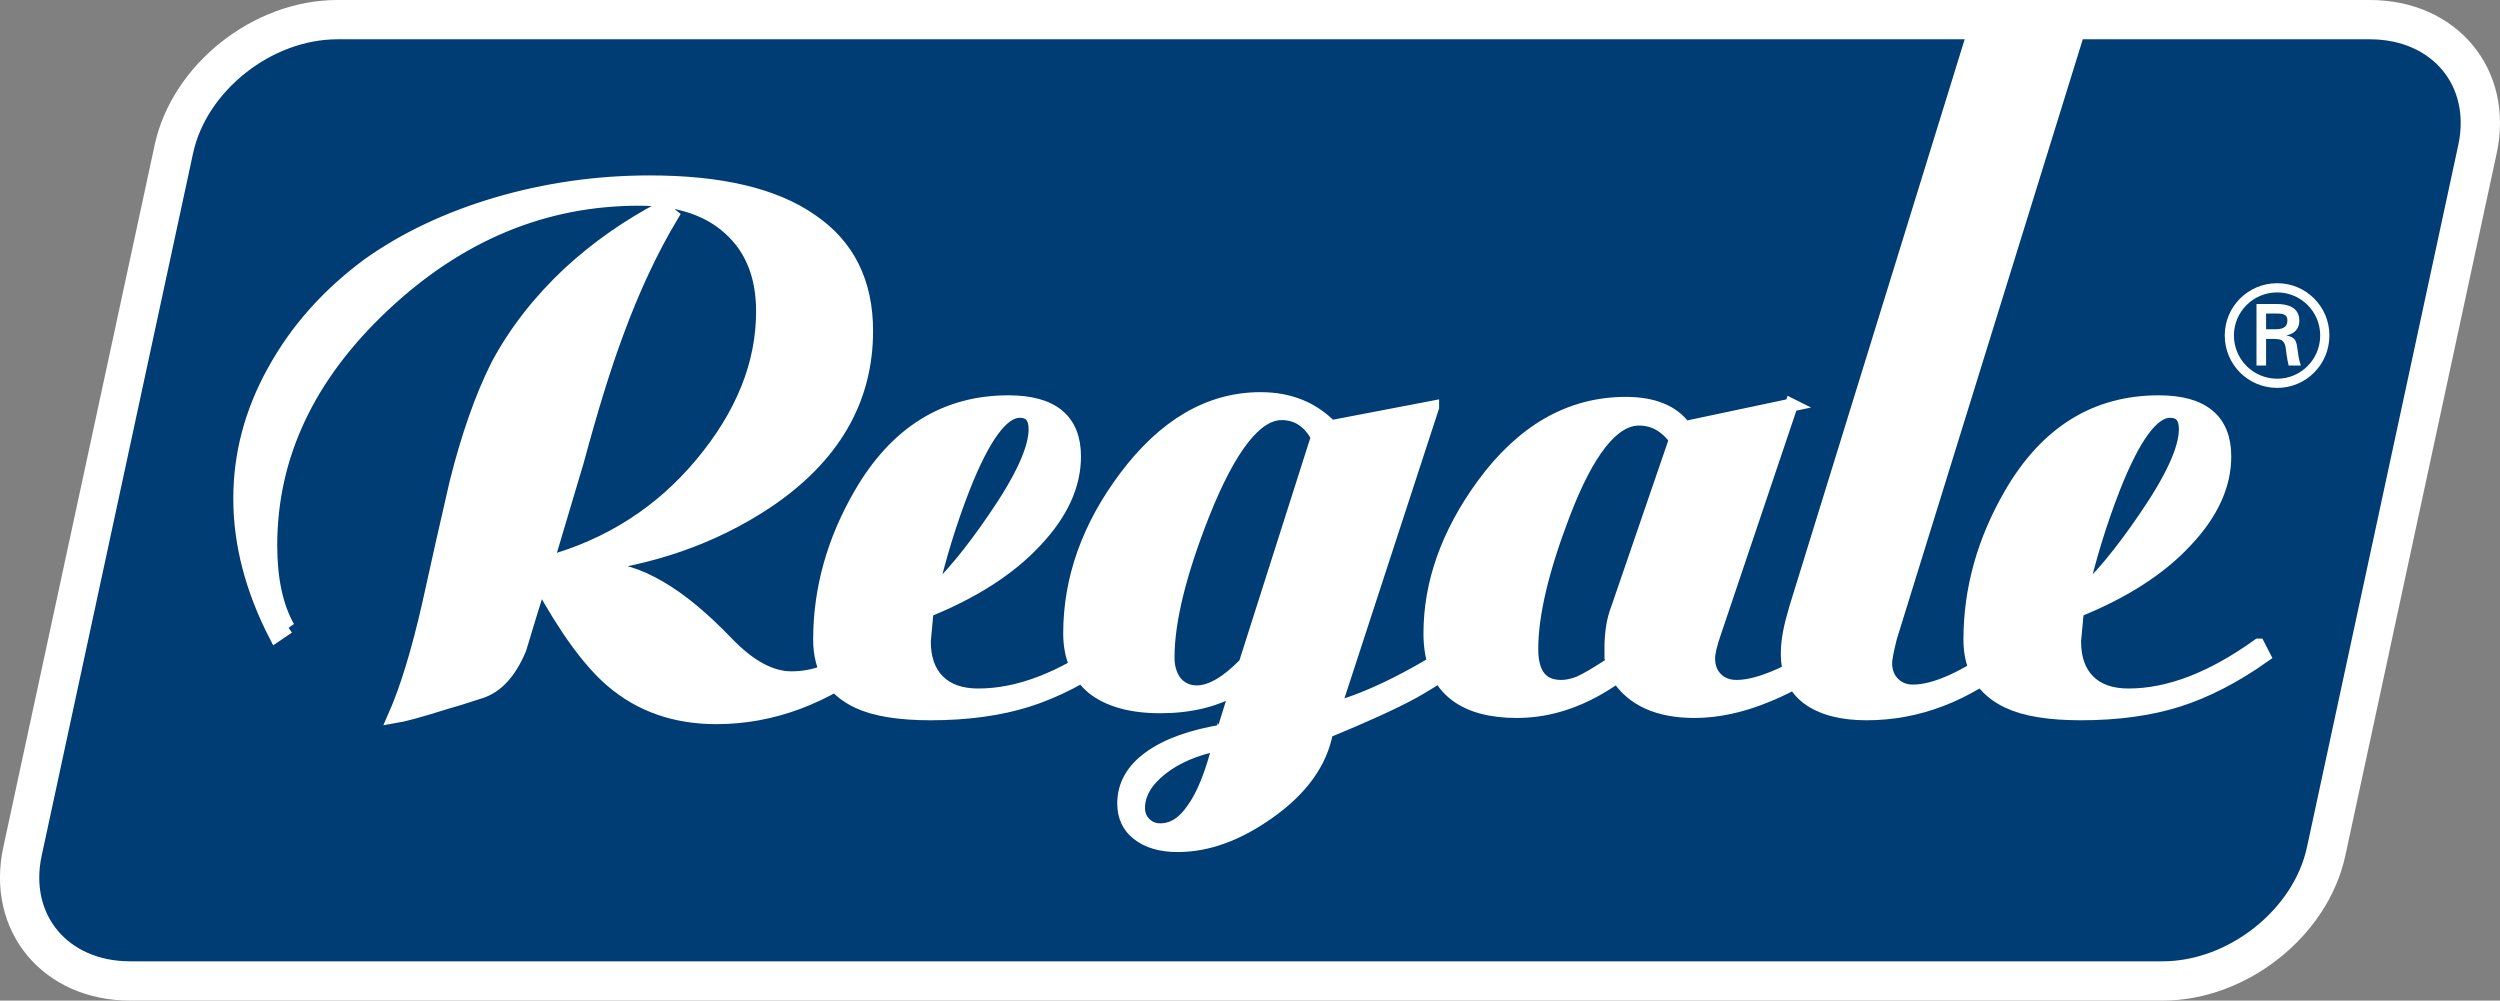 <svg viewBox="0 0 92.397 36.98" xmlns:xlink="http://www.w3.org/1999/xlink" height="36.98" width="92.397" xmlns="http://www.w3.org/2000/svg" data-name="Layer 1" id="Layer_1">
  <rect x="0" y="0" width="92.397" height="36.98" fill="#808080" stroke="none"/>
  <defs>
    <style>
      .cls-1 {
        fill: #003d75;
      }

      .cls-1, .cls-2, .cls-3 {
        stroke-width: 0px;
      }

      .cls-4 {
        clip-path: url(#clippath);
      }

      .cls-2, .cls-5, .cls-6 {
        fill: none;
      }

      .cls-7 {
        clip-path: url(#clippath-1);
      }

      .cls-8 {
        clip-path: url(#clippath-2);
      }

      .cls-5 {
        stroke-width: 1.452px;
      }

      .cls-5, .cls-6 {
        stroke: #fff;
        stroke-miterlimit: 3.864;
      }

      .cls-3 {
        fill: #fff;
      }

      .cls-6 {
        stroke-width: .483px;
      }
    </style>
    <clipPath id="clippath">
      <rect height="36.98" width="92.397" class="cls-2"></rect>
    </clipPath>
    <clipPath id="clippath-1">
      <path d="M12.469.726c-2.768,0-5.473,2.143-6.043,4.784L.832,31.47c-.57,2.642,1.213,4.784,3.981,4.784h75.115c2.768,0,5.473-2.142,6.043-4.784l5.594-25.96c.571-2.641-1.212-4.784-3.98-4.784H12.469Z" class="cls-2"></path>
    </clipPath>
    <clipPath id="clippath-2">
      <rect height="36.98" width="92.397" class="cls-2"></rect>
    </clipPath>
  </defs>
  <g class="cls-4">
    <path d="M6.426,5.511c.57-2.642,3.275-4.785,6.043-4.785h75.115c2.768,0,4.55,2.143,3.981,4.785l-5.594,25.959c-.569,2.642-3.275,4.785-6.043,4.785H4.812c-2.768,0-4.55-2.143-3.981-4.785L6.426,5.511Z" class="cls-1"></path>
  </g>
  <g class="cls-7">
    <path d="M77.877-2.265l-8.005,25.82c-.121.481-.182.797-.182.951,0,.307.095.557.286.749.19.192.432.288.726.288.83,0,1.962-.518,3.398-1.556l.233.346c-1.677,1.365-3.458,2.046-5.344,2.046-.933,0-1.66-.192-2.178-.576-.502-.385-.752-.932-.752-1.642,0-.25.026-.51.078-.779.051-.269.13-.576.233-.921l7.332-23.717,4.175-1.008Z" class="cls-3"></path>
    <path d="M77.877-2.265l-8.005,25.82c-.121.481-.182.797-.182.951,0,.307.095.557.286.749.19.192.432.288.726.288.83,0,1.962-.518,3.398-1.556l.233.346c-1.677,1.365-3.458,2.046-5.344,2.046-.933,0-1.66-.192-2.178-.576-.502-.385-.752-.932-.752-1.642,0-.25.026-.51.078-.779.051-.269.13-.576.233-.921l7.332-23.717,4.175-1.008Z" class="cls-6"></path>
  </g>
  <g class="cls-8">
    <path d="M6.426,5.511c.57-2.642,3.275-4.785,6.043-4.785h75.115c2.768,0,4.55,2.143,3.981,4.785l-5.594,25.959c-.569,2.642-3.275,4.785-6.043,4.785H4.812c-2.768,0-4.55-2.143-3.981-4.785L6.426,5.511Z" class="cls-5"></path>
    <path d="M10.653,23.181l-.467.317c-.882-1.71-1.322-3.401-1.322-5.072,0-1.634.414-3.199,1.244-4.698.83-1.517,1.997-2.834,3.502-3.948,1.349-.96,2.931-1.71,4.747-2.248,1.833-.538,3.717-.807,5.655-.807,2.628,0,4.617.471,5.965,1.412,1.366.922,2.049,2.287,2.049,4.093,0,2.574-1.237,4.687-3.709,6.339-1.972,1.306-4.263,2.104-6.874,2.392l.726.057c1.383,0,2.948.912,4.695,2.738.83.865,1.625,1.297,2.386,1.297.485,0,.942-.096,1.375-.289.45-.192,1.037-.547,1.763-1.066v.605c-1.868,1.479-3.838,2.219-5.914,2.219-1.522,0-2.81-.451-3.864-1.354-.831-.711-1.712-1.921-2.646-3.63-.259.825-.511,1.642-.752,2.449-.364.864-.847,1.393-1.452,1.586-.588.192-1.02.327-1.297.402-.917.289-1.548.462-1.894.519.451-1.019.873-2.401,1.271-4.149.328-1.499.666-2.998,1.012-4.496.432-1.728.942-3.179,1.53-4.351.657-1.23,1.539-2.363,2.645-3.4,1.02-.942,2.17-1.749,3.45-2.421l.364.288c-.761,1.268-1.444,2.728-2.049,4.381-.45,1.21-.934,2.776-1.452,4.697l-1.116,3.747c2.3-.635,4.202-1.854,5.706-3.66,1.505-1.806,2.256-3.679,2.256-5.619,0-1.306-.406-2.325-1.218-3.055-.796-.73-1.911-1.095-3.346-1.095-3.51,0-6.657,1.306-9.441,3.92-2.784,2.613-4.176,5.571-4.176,8.875,0,1.249.216,2.258.649,3.026" class="cls-3"></path>
    <path d="M10.653,23.181l-.467.317c-.882-1.71-1.322-3.401-1.322-5.072,0-1.634.414-3.199,1.244-4.698.83-1.517,1.997-2.834,3.502-3.948,1.349-.96,2.931-1.71,4.747-2.248,1.833-.538,3.717-.807,5.655-.807,2.628,0,4.617.471,5.965,1.412,1.366.922,2.049,2.287,2.049,4.093,0,2.574-1.237,4.687-3.709,6.339-1.972,1.306-4.263,2.104-6.874,2.392l.726.057c1.383,0,2.948.912,4.695,2.738.83.865,1.625,1.297,2.386,1.297.485,0,.942-.096,1.375-.289.45-.192,1.037-.547,1.763-1.066v.605c-1.868,1.479-3.838,2.219-5.914,2.219-1.522,0-2.81-.451-3.864-1.354-.831-.711-1.712-1.921-2.646-3.63-.259.825-.511,1.642-.752,2.449-.364.864-.847,1.393-1.452,1.586-.588.192-1.02.327-1.297.402-.917.289-1.548.462-1.894.519.451-1.019.873-2.401,1.271-4.149.328-1.499.666-2.998,1.012-4.496.432-1.728.942-3.179,1.53-4.351.657-1.23,1.539-2.363,2.645-3.4,1.02-.942,2.17-1.749,3.45-2.421l.364.288c-.761,1.268-1.444,2.728-2.049,4.381-.45,1.21-.934,2.776-1.452,4.697l-1.116,3.747c2.3-.635,4.202-1.854,5.706-3.66,1.505-1.806,2.256-3.679,2.256-5.619,0-1.306-.406-2.325-1.218-3.055-.796-.73-1.911-1.095-3.346-1.095-3.51,0-6.657,1.306-9.441,3.92-2.784,2.613-4.176,5.571-4.176,8.875,0,1.249.216,2.258.649,3.026Z" class="cls-6"></path>
    <path d="M34.394,21.999c.709-.634,1.495-1.585,2.36-2.853,1.003-1.46,1.504-2.554,1.504-3.285,0-.441-.191-.662-.571-.662-.64,0-1.331.942-2.075,2.825-.501,1.287-.908,2.613-1.218,3.976M40.956,23.844l.207.403c-1.09.769-2.153,1.316-3.19,1.643-1.038.326-2.231.489-3.579.489-1.159,0-2.049-.144-2.672-.432-.951-.442-1.427-1.211-1.427-2.305,0-1.863.501-3.66,1.504-5.389,1.314-2.268,3.138-3.401,5.472-3.401,1.626,0,2.439.673,2.439,2.018,0,1.076-.484,2.122-1.452,3.141-.951,1.019-2.282,1.873-3.995,2.565l-.104,1.124c0,.634.173,1.124.519,1.469.346.347.839.519,1.478.519,1.488,0,3.086-.614,4.799-1.844" class="cls-3"></path>
    <path d="M34.394,21.999c.709-.634,1.495-1.585,2.36-2.853,1.003-1.46,1.504-2.554,1.504-3.285,0-.441-.191-.662-.571-.662-.64,0-1.331.942-2.075,2.825-.501,1.287-.908,2.613-1.218,3.976ZM40.956,23.844l.207.403c-1.09.769-2.153,1.316-3.19,1.643-1.038.326-2.231.489-3.579.489-1.159,0-2.049-.144-2.672-.432-.951-.442-1.427-1.211-1.427-2.305,0-1.863.501-3.66,1.504-5.389,1.314-2.268,3.138-3.401,5.472-3.401,1.626,0,2.439.673,2.439,2.018,0,1.076-.484,2.122-1.452,3.141-.951,1.019-2.282,1.873-3.995,2.565l-.104,1.124c0,.634.173,1.124.519,1.469.346.347.839.519,1.478.519,1.488,0,3.086-.614,4.799-1.844Z" class="cls-6"></path>
    <path d="M45.06,27.503c-.882.173-1.6.48-2.153.922-.553.441-.83.921-.83,1.44,0,.23.078.423.234.576.155.154.345.23.57.23.467,0,.873-.259,1.219-.778.363-.5.683-1.296.959-2.392M48.692,16.15c-.311-.576-.752-.865-1.323-.865-.951,0-1.919,1.239-2.905,3.718-.864,2.19-1.297,3.957-1.297,5.302,0,.365.096.672.286.921.207.231.467.347.778.347.519,0,1.115-.347,1.789-1.038l2.672-8.386ZM52.946,15.054l-3.631,11.123c1.383-.384,3.044-1.219,4.98-2.507l.207.404c-.812.614-1.582,1.124-2.308,1.527-.709.385-1.764.864-3.164,1.441-.208,1.133-.925,2.132-2.153,2.997-1.142.807-2.257,1.21-3.346,1.21-.623,0-1.116-.143-1.478-.432-.346-.269-.519-.643-.519-1.124,0-.673.32-1.239.96-1.7.639-.462,1.547-.788,2.723-.98l.493-1.585c-.778.461-1.72.691-2.827.691-1.072,0-1.901-.23-2.49-.691-.571-.48-.856-1.153-.856-2.018,0-2.017.683-3.938,2.048-5.764,1.453-1.94,3.121-2.911,5.006-2.911,1.055,0,1.92.346,2.594,1.038l3.761-.721Z" class="cls-3"></path>
    <path d="M45.06,27.503c-.882.173-1.6.48-2.153.922-.553.441-.83.921-.83,1.44,0,.23.078.423.234.576.155.154.345.23.57.23.467,0,.873-.259,1.219-.778.363-.5.683-1.296.959-2.392ZM48.692,16.15c-.311-.576-.752-.865-1.323-.865-.951,0-1.919,1.239-2.905,3.718-.864,2.19-1.297,3.957-1.297,5.302,0,.365.096.672.286.921.207.231.467.347.778.347.519,0,1.115-.347,1.789-1.038l2.672-8.386ZM52.946,15.054l-3.631,11.123c1.383-.384,3.044-1.219,4.98-2.507l.207.404c-.812.614-1.582,1.124-2.308,1.527-.709.385-1.764.864-3.164,1.441-.208,1.133-.925,2.132-2.153,2.997-1.142.807-2.257,1.21-3.346,1.21-.623,0-1.116-.143-1.478-.432-.346-.269-.519-.643-.519-1.124,0-.673.32-1.239.96-1.7.639-.462,1.547-.788,2.723-.98l.493-1.585c-.778.461-1.72.691-2.827.691-1.072,0-1.901-.23-2.49-.691-.571-.48-.856-1.153-.856-2.018,0-2.017.683-3.938,2.048-5.764,1.453-1.94,3.121-2.911,5.006-2.911,1.055,0,1.92.346,2.594,1.038l3.761-.721Z" class="cls-6"></path>
    <path d="M61.927,16.236c-.363-.5-.813-.749-1.349-.749-.969,0-1.902,1.181-2.801,3.545-.778,2.036-1.167,3.689-1.167,4.956,0,.922.363,1.383,1.09,1.383.207,0,.432-.047.674-.144.26-.115.666-.355,1.219-.72-.018-.057-.035-.125-.052-.202v-.403c0-.212.017-.442.052-.692.034-.25.104-.509.207-.778l2.127-6.196ZM66.207,14.968l-2.827,8.386c-.155.441-.233.768-.233.98,0,.307.094.557.285.749.191.192.441.288.753.288.432,0,.968-.144,1.608-.432.639-.288,1.244-.653,1.815-1.094l.208.345c-.726.635-1.565,1.143-2.516,1.527-.934.384-1.824.576-2.672.576-1.349,0-2.3-.432-2.853-1.296-1.21.864-2.447,1.296-3.709,1.296-.969,0-1.721-.202-2.256-.605-.64-.48-.959-1.239-.959-2.277,0-1.863.648-3.689,1.945-5.475,1.47-2.017,3.233-3.026,5.291-3.026,1.02,0,1.748.298,2.18.894l3.942-.835Z" class="cls-3"></path>
    <path d="M61.927,16.236c-.363-.5-.813-.749-1.349-.749-.969,0-1.902,1.181-2.801,3.545-.778,2.036-1.167,3.689-1.167,4.956,0,.922.363,1.383,1.09,1.383.207,0,.432-.047.674-.144.26-.115.666-.355,1.219-.72-.018-.057-.035-.125-.052-.202v-.403c0-.212.017-.442.052-.692.034-.25.104-.509.207-.778l2.127-6.196ZM66.207,14.968l-2.827,8.386c-.155.441-.233.768-.233.98,0,.307.094.557.285.749.191.192.441.288.753.288.432,0,.968-.144,1.608-.432.639-.288,1.244-.653,1.815-1.094l.208.345c-.726.635-1.565,1.143-2.516,1.527-.934.384-1.824.576-2.672.576-1.349,0-2.3-.432-2.853-1.296-1.21.864-2.447,1.296-3.709,1.296-.969,0-1.721-.202-2.256-.605-.64-.48-.959-1.239-.959-2.277,0-1.863.648-3.689,1.945-5.475,1.47-2.017,3.233-3.026,5.291-3.026,1.02,0,1.748.298,2.18.894l3.942-.835Z" class="cls-6"></path>
    <path d="M76.907,21.999c.709-.634,1.495-1.585,2.36-2.853,1.003-1.46,1.504-2.554,1.504-3.285,0-.441-.19-.662-.571-.662-.639,0-1.331.942-2.075,2.825-.501,1.287-.908,2.613-1.218,3.976M83.469,23.844l.207.403c-1.09.769-2.153,1.316-3.19,1.643-1.038.326-2.231.489-3.579.489-1.158,0-2.049-.144-2.672-.432-.951-.442-1.427-1.211-1.427-2.305,0-1.863.501-3.66,1.504-5.389,1.314-2.268,3.138-3.401,5.473-3.401,1.625,0,2.438.673,2.438,2.018,0,1.076-.484,2.122-1.452,3.141-.951,1.019-2.282,1.873-3.995,2.565l-.104,1.124c0,.634.173,1.124.519,1.469.346.347.839.519,1.478.519,1.488,0,3.086-.614,4.799-1.844" class="cls-3"></path>
    <path d="M76.907,21.999c.709-.634,1.495-1.585,2.36-2.853,1.003-1.46,1.504-2.554,1.504-3.285,0-.441-.19-.662-.571-.662-.639,0-1.331.942-2.075,2.825-.501,1.287-.908,2.613-1.218,3.976ZM83.469,23.844l.207.403c-1.09.769-2.153,1.316-3.19,1.643-1.038.326-2.231.489-3.579.489-1.158,0-2.049-.144-2.672-.432-.951-.442-1.427-1.211-1.427-2.305,0-1.863.501-3.66,1.504-5.389,1.314-2.268,3.138-3.401,5.473-3.401,1.625,0,2.438.673,2.438,2.018,0,1.076-.484,2.122-1.452,3.141-.951,1.019-2.282,1.873-3.995,2.565l-.104,1.124c0,.634.173,1.124.519,1.469.346.347.839.519,1.478.519,1.488,0,3.086-.614,4.799-1.844Z" class="cls-6"></path>
    <path d="M83.752,12.17v-.581h.427c.282,0,.36.087.36.257,0,.175-.078.314-.412.324h-.376ZM84.05,12.526c.123.01.241,0,.329.093.103.108.103.288.129.483.015.134.051.278.077.407h.452c-.077-.206-.103-.442-.133-.659-.036-.247-.072-.386-.386-.448v-.01c.303-.062.463-.267.463-.53,0-.514-.432-.627-.848-.627h-.736v2.274h.355v-.983h.299ZM84.163,13.997c-.885,0-1.6-.715-1.6-1.6,0-.875.714-1.59,1.6-1.59.88,0,1.589.715,1.589,1.59,0,.884-.71,1.6-1.589,1.6M84.163,14.336c1.069,0,1.929-.864,1.929-1.939,0-1.065-.859-1.93-1.929-1.93-1.075,0-1.939.865-1.939,1.93,0,1.075.864,1.939,1.939,1.939" class="cls-3"></path>
  </g>
</svg>